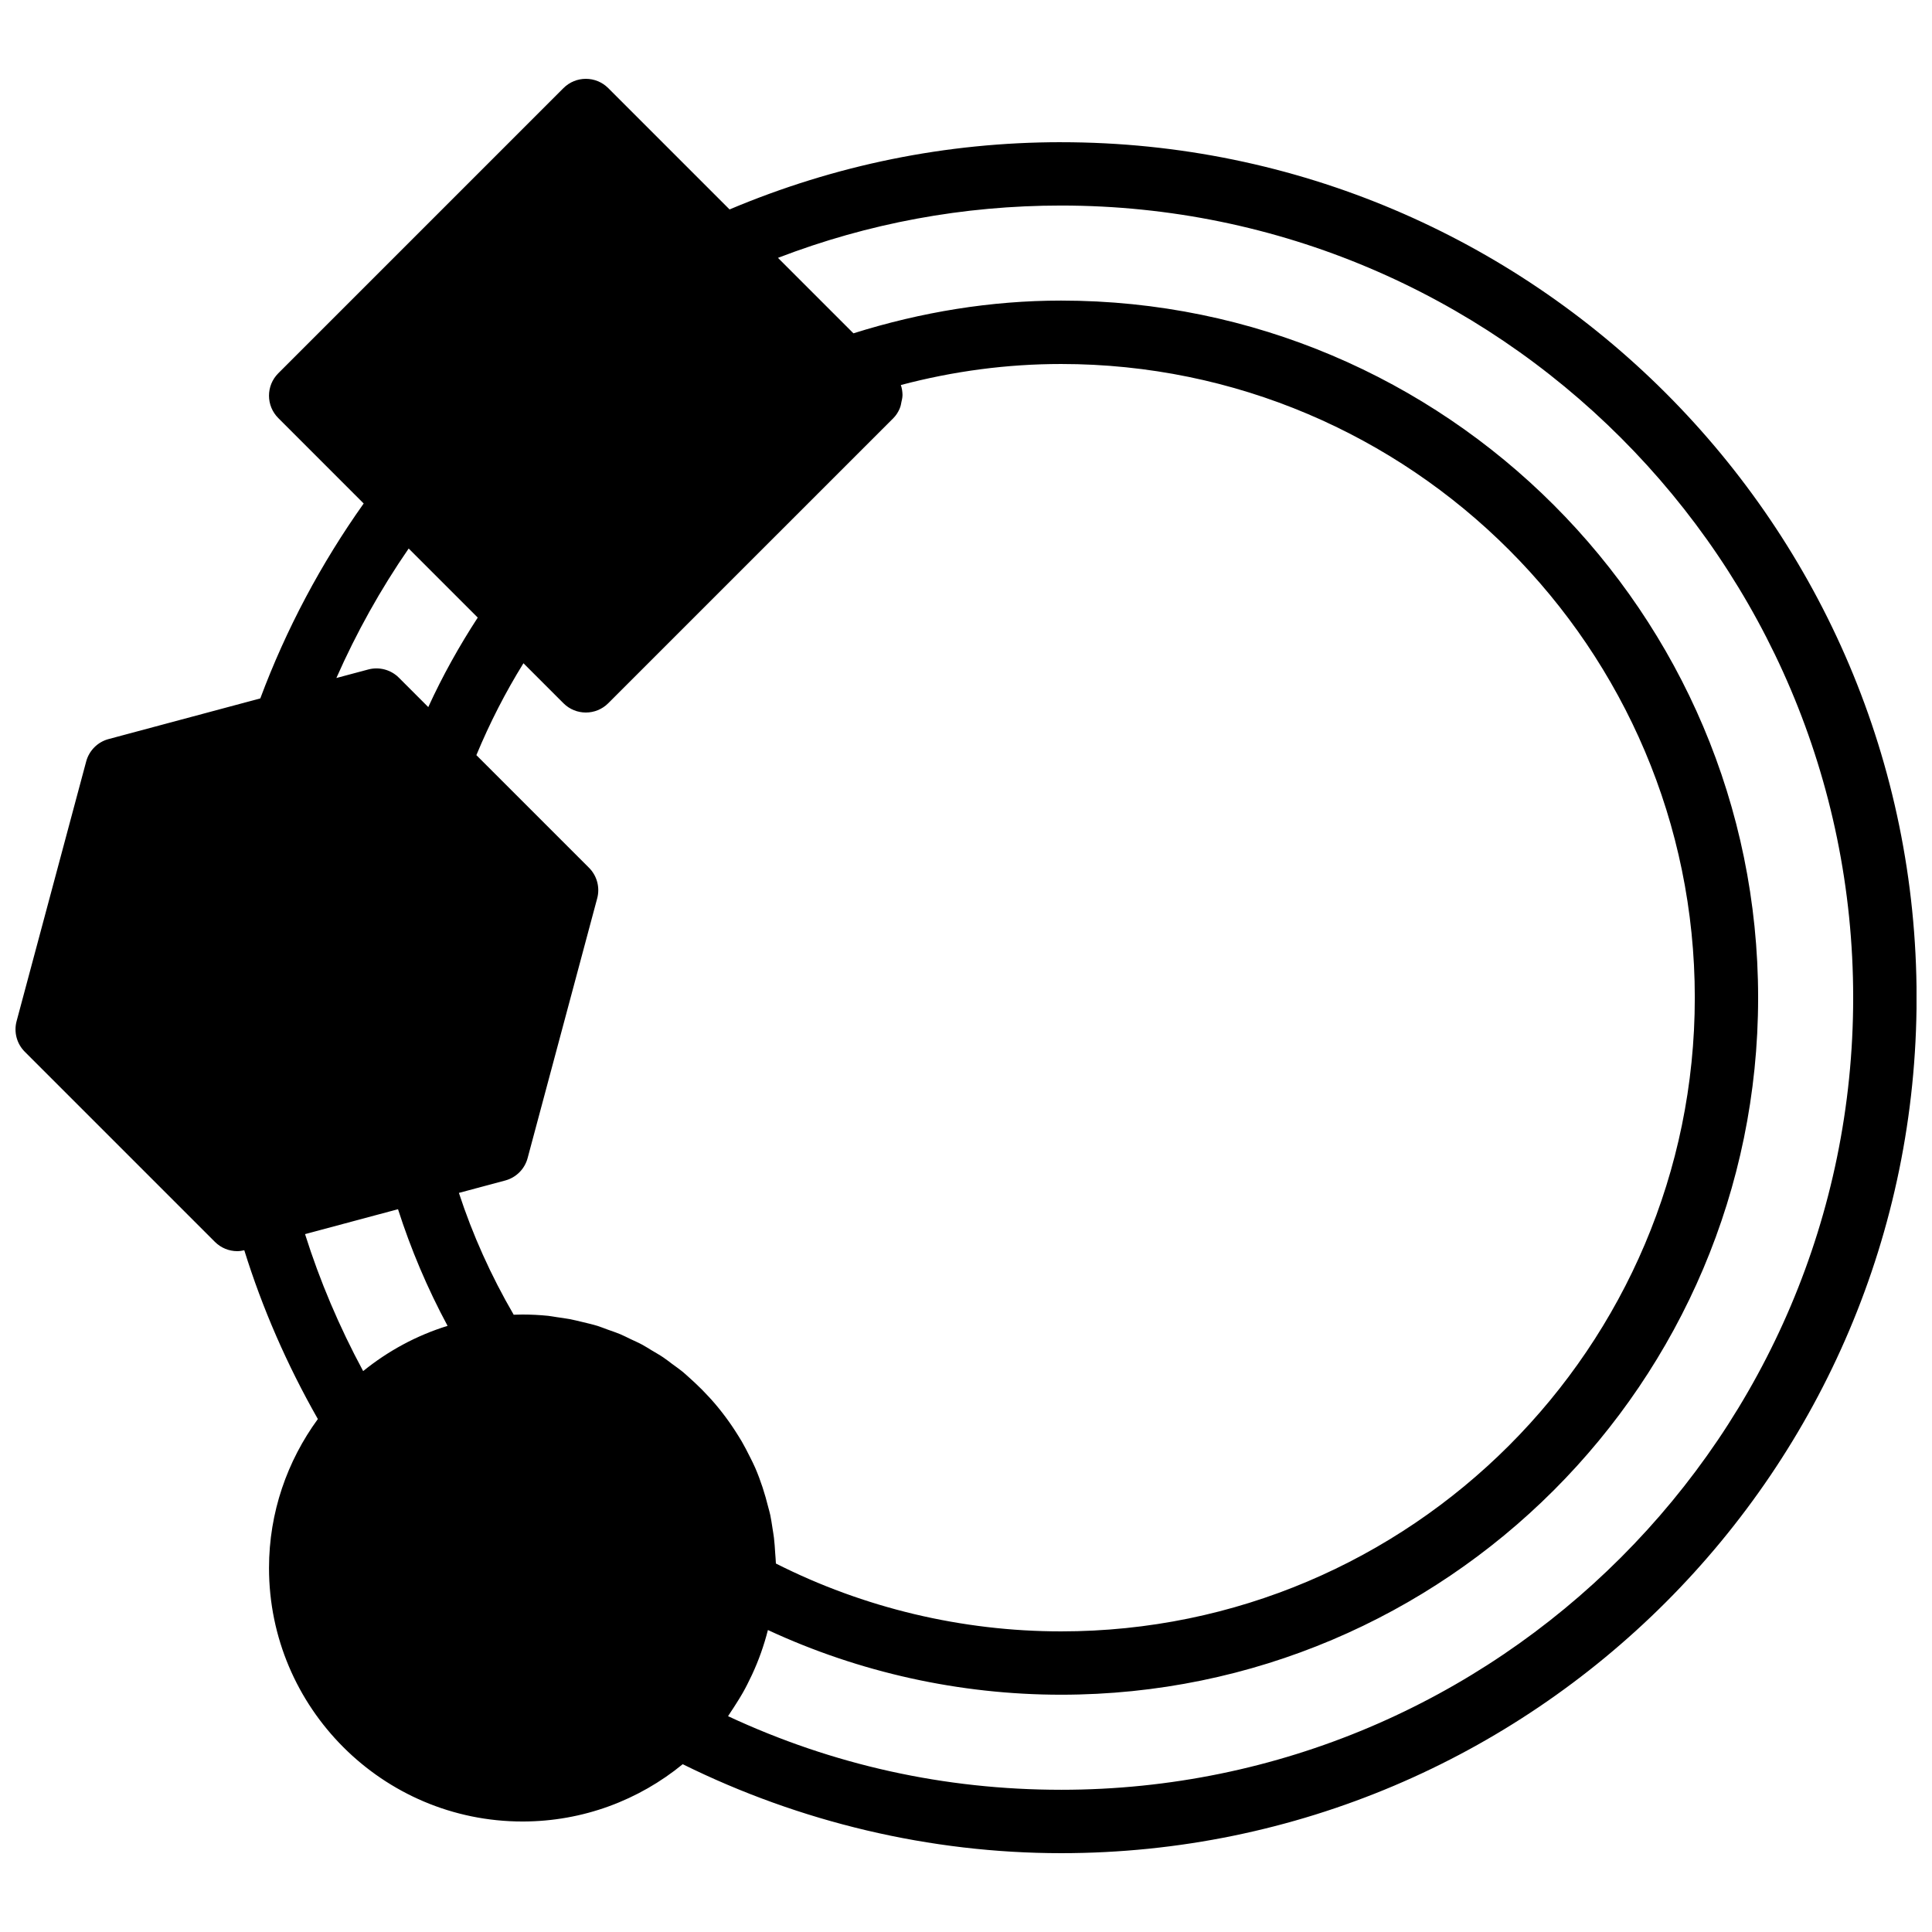 <?xml version="1.0" encoding="UTF-8"?>
<!-- Uploaded to: SVG Repo, www.svgrepo.com, Generator: SVG Repo Mixer Tools -->
<svg width="800px" height="800px" version="1.1" viewBox="144 144 512 512" xmlns="http://www.w3.org/2000/svg">
 <defs>
  <clipPath id="a">
   <path d="m148.09 164h503.81v472h-503.81z"/>
  </clipPath>
 </defs>
 <g clip-path="url(#a)">
  <path d="m425.19 618.31c-30.855 0-60.496-6.559-88.25-19.504 0.262-0.363 0.473-0.758 0.723-1.117 0.496-0.715 0.949-1.453 1.418-2.184 0.598-0.949 1.203-1.898 1.758-2.883 0.84-1.477 1.594-2.996 2.324-4.539 0.043-0.102 0.102-0.203 0.145-0.305 1.754-3.762 3.156-7.707 4.195-11.805 24.203 11.242 50.828 17.145 77.688 17.145 101.86 0 184.73-82.867 184.73-184.73 0-101.86-82.867-184.73-184.73-184.73-18.512 0-36.988 3.008-55.023 8.676l-20-20c23.945-9.203 49.137-13.863 75.023-13.863 115.75 0 209.92 94.168 209.92 209.92s-94.172 209.92-209.92 209.92m-172.89-328.95 18.305 18.305c-4.894 7.516-9.309 15.418-13.113 23.719l-7.793-7.797c-2.125-2.117-5.215-2.941-8.109-2.168l-8.449 2.258c5.309-12.031 11.715-23.52 19.16-34.316m-12.066 217.99c-6.348-11.77-11.492-23.922-15.398-36.297l19.094-5.117 5.543-1.484c3.391 10.562 7.75 20.906 13.133 30.91-8.254 2.551-15.812 6.676-22.371 11.988m142.17-255.05c0.285-0.625 0.387-1.27 0.512-1.934 0.066-0.344 0.176-0.68 0.203-1.031 0.008-0.234 0.059-0.453 0.051-0.699-0.027-0.879-0.145-1.762-0.445-2.602 13.996-3.703 28.23-5.574 42.469-5.574 92.602 0 167.94 75.336 167.94 167.93 0 92.602-75.336 167.94-167.94 167.94-26.273 0-52.293-6.203-75.578-17.984-0.016-0.949-0.145-1.883-0.191-2.832v-0.008c-0.086-1.344-0.168-2.68-0.328-3.996-0.117-0.906-0.27-1.805-0.414-2.711v-0.012c-0.176-1.09-0.324-2.199-0.555-3.273-0.148-0.703-0.352-1.395-0.535-2.082-0.891-3.586-2.008-7.07-3.441-10.402-0.438-1.027-0.949-2-1.438-2.992-0.008 0-0.008 0-0.008-0.008-0.68-1.375-1.387-2.727-2.148-4.055-0.336-0.527-0.656-1.074-0.984-1.605 0-0.008 0-0.008-0.008-0.008-2.059-3.332-4.391-6.465-6.977-9.379-0.27-0.285-0.531-0.578-0.801-0.871-1.164-1.277-2.383-2.496-3.644-3.672-0.316-0.285-0.629-0.57-0.938-0.855l-0.008-0.008c-0.75-0.664-1.461-1.359-2.234-2-0.898-0.738-1.855-1.395-2.789-2.082l-0.023-0.016c-0.781-0.578-1.539-1.191-2.344-1.73-0.973-0.664-2.008-1.234-3.023-1.848h-0.008c-0.832-0.496-1.637-1.031-2.484-1.492-1.051-0.574-2.16-1.051-3.242-1.562-0.008-0.008-0.027-0.008-0.035-0.02-0.863-0.402-1.695-0.855-2.578-1.223-1.141-0.48-2.324-0.867-3.5-1.285-0.008 0-0.016-0.008-0.016-0.008-0.875-0.312-1.723-0.672-2.613-0.949h-0.008c-1.25-0.387-2.543-0.672-3.82-0.984-0.023-0.008-0.051-0.016-0.066-0.016-1.16-0.285-2.32-0.57-3.504-0.797-1.098-0.188-2.207-0.355-3.316-0.504-0.039-0.012-0.082-0.02-0.125-0.02-0.738-0.098-1.453-0.258-2.199-0.336-2.242-0.227-4.519-0.344-6.82-0.344-0.781 0-1.551 0.02-2.324 0.051-6.039-10.387-10.898-21.211-14.52-32.285l12.27-3.285c2.894-0.777 5.164-3.039 5.938-5.934l18.438-68.828c0.781-2.898-0.043-5.988-2.164-8.113l-29.852-29.852c3.543-8.531 7.715-16.676 12.477-24.352l10.598 10.598c1.637 1.637 3.785 2.461 5.938 2.461 2.148 0 4.297-0.824 5.934-2.461l75.574-75.57c0.738-0.738 1.25-1.594 1.652-2.492m42.789-70.621c-30.445 0-59.961 6.047-87.863 17.82l-32.152-32.152c-3.281-3.281-8.59-3.281-11.871 0l-75.57 75.57c-3.285 3.285-3.285 8.59 0 11.875l22.629 22.637c-11.312 15.938-20.523 33.242-27.398 51.656l-40.207 10.773c-2.894 0.773-5.156 3.043-5.934 5.938l-18.441 68.82c-0.781 2.898 0.051 5.996 2.176 8.113l50.379 50.379c1.598 1.598 3.738 2.461 5.938 2.461 0.613 0 1.234-0.109 1.848-0.242 4.769 15.332 11.293 30.312 19.496 44.73-8.102 11.09-12.945 24.719-12.945 39.48 0 37.039 30.137 67.176 67.172 67.176 16.098 0 30.887-5.703 42.465-15.184 31.094 15.383 65.605 23.578 100.28 23.578 125.01 0 226.71-101.7 226.71-226.71s-101.7-226.71-226.71-226.71" fill-rule="evenodd"/>
 </g>
</svg>